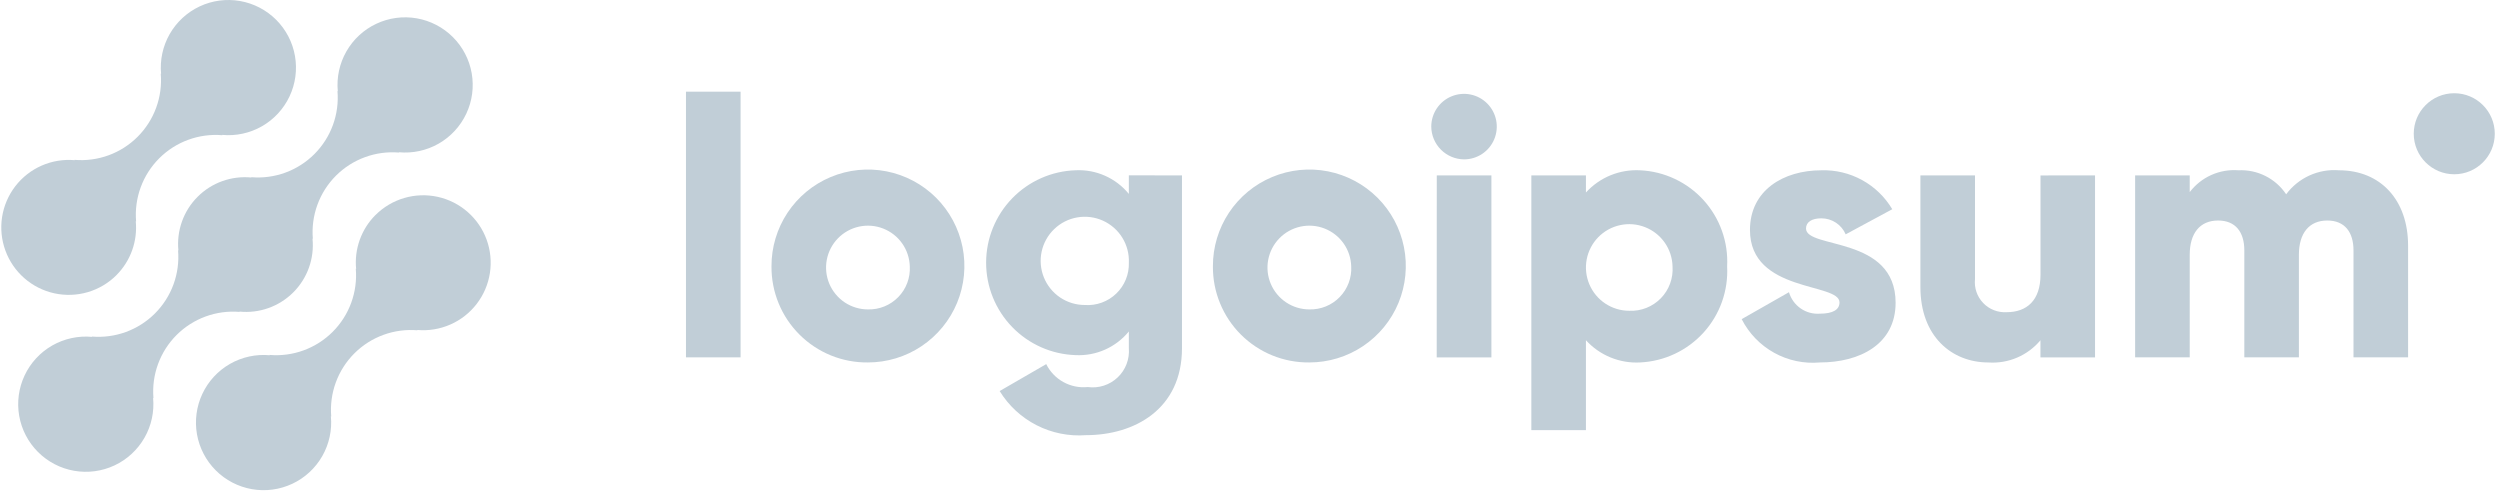 <svg width="136" height="27" viewBox="0 0 136 27" fill="none" xmlns="http://www.w3.org/2000/svg">
<path d="M20.419 11.703C20.04 12.084 19.75 12.544 19.569 13.05C19.388 13.557 19.321 14.097 19.373 14.632L19.355 14.614C19.408 15.244 19.323 15.877 19.106 16.471C18.889 17.065 18.545 17.604 18.098 18.051C17.651 18.498 17.112 18.842 16.518 19.059C15.925 19.276 15.291 19.361 14.661 19.308L14.679 19.326C13.926 19.256 13.169 19.42 12.512 19.795C11.855 20.171 11.33 20.74 11.009 21.425C10.687 22.11 10.585 22.878 10.715 23.623C10.846 24.368 11.203 25.055 11.739 25.59C12.274 26.125 12.961 26.481 13.707 26.611C14.452 26.741 15.219 26.638 15.904 26.316C16.589 25.994 17.157 25.468 17.532 24.811C17.907 24.154 18.071 23.397 18 22.644L18.019 22.662C17.966 22.032 18.051 21.398 18.268 20.804C18.485 20.211 18.829 19.672 19.276 19.225C19.723 18.778 20.262 18.434 20.856 18.217C21.449 18 22.083 17.915 22.713 17.968L22.694 17.95C23.309 18.005 23.929 17.904 24.495 17.656C25.061 17.409 25.555 17.022 25.932 16.532C26.309 16.043 26.556 15.466 26.651 14.855C26.745 14.244 26.684 13.62 26.473 13.039C26.262 12.458 25.907 11.94 25.442 11.533C24.978 11.126 24.418 10.842 23.814 10.709C23.211 10.576 22.584 10.597 21.991 10.771C21.398 10.944 20.858 11.265 20.422 11.703H20.419Z" fill="#C1CED7"/>
<path d="M13.042 16.968L13.023 16.95C13.559 17.004 14.099 16.939 14.606 16.758C15.113 16.577 15.573 16.286 15.954 15.906C16.334 15.526 16.626 15.066 16.807 14.559C16.988 14.052 17.054 13.512 17 12.976L17.019 12.994C16.966 12.364 17.051 11.731 17.268 11.137C17.485 10.543 17.829 10.004 18.276 9.557C18.723 9.11 19.262 8.766 19.856 8.549C20.45 8.332 21.083 8.247 21.713 8.3L21.694 8.282C22.448 8.353 23.205 8.19 23.862 7.814C24.519 7.439 25.044 6.87 25.366 6.185C25.689 5.501 25.791 4.733 25.661 3.987C25.531 3.242 25.174 2.555 24.639 2.02C24.104 1.485 23.416 1.127 22.671 0.997C21.925 0.867 21.158 0.97 20.473 1.292C19.788 1.614 19.219 2.139 18.844 2.797C18.469 3.454 18.305 4.211 18.376 4.964L18.358 4.945C18.412 5.575 18.327 6.209 18.11 6.803C17.893 7.397 17.549 7.936 17.102 8.383C16.655 8.83 16.116 9.174 15.522 9.391C14.928 9.608 14.294 9.693 13.664 9.639L13.682 9.658C13.147 9.604 12.606 9.67 12.099 9.851C11.593 10.031 11.132 10.322 10.752 10.703C10.371 11.083 10.08 11.543 9.899 12.05C9.718 12.556 9.652 13.097 9.705 13.632L9.687 13.614C9.74 14.244 9.655 14.878 9.438 15.472C9.221 16.065 8.877 16.604 8.43 17.051C7.983 17.498 7.444 17.842 6.85 18.059C6.257 18.276 5.623 18.361 4.993 18.308L5.011 18.326C4.258 18.256 3.501 18.419 2.843 18.794C2.186 19.169 1.661 19.738 1.339 20.423C1.017 21.108 0.914 21.876 1.044 22.621C1.174 23.367 1.531 24.054 2.067 24.589C2.602 25.124 3.289 25.481 4.034 25.611C4.78 25.741 5.547 25.639 6.232 25.317C6.917 24.995 7.486 24.469 7.861 23.812C8.237 23.155 8.4 22.398 8.329 21.644L8.348 21.662C8.295 21.032 8.38 20.399 8.597 19.805C8.814 19.211 9.158 18.672 9.605 18.225C10.052 17.778 10.591 17.434 11.185 17.217C11.778 17 12.412 16.915 13.042 16.968Z" fill="#C1CED7"/>
<path d="M6.34 14.961C6.719 14.58 7.009 14.12 7.19 13.613C7.371 13.107 7.437 12.567 7.385 12.032L7.404 12.05C7.351 11.42 7.436 10.786 7.653 10.192C7.87 9.598 8.215 9.059 8.662 8.612C9.109 8.165 9.648 7.821 10.242 7.604C10.836 7.387 11.47 7.302 12.1 7.356L12.081 7.338C12.834 7.409 13.591 7.245 14.248 6.87C14.905 6.495 15.43 5.926 15.752 5.241C16.074 4.557 16.177 3.789 16.046 3.044C15.916 2.299 15.559 1.612 15.024 1.077C14.489 0.542 13.802 0.185 13.057 0.055C12.312 -0.075 11.545 0.027 10.86 0.349C10.175 0.671 9.607 1.196 9.231 1.853C8.856 2.51 8.693 3.267 8.763 4.02L8.745 4.002C8.798 4.632 8.713 5.266 8.496 5.859C8.279 6.453 7.935 6.992 7.488 7.439C7.041 7.886 6.502 8.23 5.909 8.447C5.315 8.664 4.681 8.749 4.051 8.696L4.069 8.714C3.454 8.659 2.834 8.76 2.268 9.008C1.702 9.256 1.208 9.642 0.831 10.132C0.455 10.622 0.208 11.199 0.113 11.81C0.019 12.42 0.08 13.045 0.292 13.626C0.503 14.206 0.857 14.724 1.322 15.131C1.787 15.539 2.347 15.822 2.95 15.955C3.553 16.088 4.181 16.067 4.774 15.893C5.367 15.719 5.906 15.399 6.342 14.961H6.34Z" fill="#C1CED7"/>
<path d="M37.317 4.987H40.287V19.44H37.317V4.987Z" fill="#C1CED7"/>
<path d="M41.969 14.491C41.965 13.453 42.269 12.436 42.843 11.57C43.417 10.705 44.235 10.029 45.193 9.629C46.152 9.228 47.207 9.121 48.227 9.321C49.246 9.522 50.183 10.02 50.919 10.752C51.654 11.485 52.156 12.42 52.361 13.439C52.565 14.457 52.462 15.513 52.066 16.473C51.669 17.433 50.996 18.254 50.133 18.831C49.27 19.409 48.255 19.717 47.216 19.717C46.526 19.725 45.842 19.595 45.204 19.336C44.565 19.076 43.984 18.692 43.496 18.205C43.007 17.719 42.62 17.14 42.358 16.502C42.096 15.864 41.964 15.181 41.969 14.491ZM49.493 14.491C49.48 14.043 49.336 13.609 49.079 13.243C48.821 12.877 48.461 12.595 48.044 12.432C47.626 12.269 47.17 12.233 46.733 12.328C46.295 12.423 45.895 12.645 45.583 12.966C45.271 13.287 45.06 13.693 44.977 14.133C44.894 14.573 44.943 15.028 45.117 15.441C45.292 15.853 45.584 16.205 45.957 16.453C46.33 16.7 46.768 16.832 47.216 16.832C47.523 16.84 47.828 16.785 48.112 16.669C48.396 16.554 48.653 16.38 48.867 16.16C49.081 15.941 49.247 15.679 49.355 15.391C49.463 15.104 49.51 14.797 49.493 14.491Z" fill="#C1CED7"/>
<path d="M64.3 9.541V18.941C64.3 22.267 61.706 23.673 59.073 23.673C58.146 23.742 57.218 23.555 56.39 23.132C55.562 22.708 54.867 22.065 54.381 21.273L56.915 19.808C57.119 20.221 57.445 20.561 57.848 20.784C58.252 21.007 58.714 21.102 59.172 21.055C59.465 21.095 59.763 21.07 60.045 20.979C60.327 20.889 60.584 20.736 60.799 20.533C61.014 20.33 61.18 20.081 61.286 19.804C61.391 19.528 61.433 19.232 61.409 18.937V18.032C61.061 18.457 60.618 18.795 60.116 19.019C59.614 19.242 59.067 19.345 58.518 19.319C57.212 19.278 55.973 18.73 55.063 17.791C54.154 16.853 53.645 15.597 53.645 14.29C53.645 12.983 54.154 11.728 55.063 10.789C55.973 9.851 57.212 9.303 58.518 9.262C59.067 9.236 59.614 9.338 60.116 9.562C60.618 9.785 61.061 10.123 61.409 10.549V9.539L64.3 9.541ZM61.41 14.292C61.43 13.813 61.306 13.339 61.055 12.932C60.803 12.524 60.435 12.201 59.999 12.004C59.562 11.807 59.076 11.745 58.604 11.827C58.132 11.908 57.695 12.129 57.35 12.461C57.004 12.793 56.766 13.22 56.665 13.689C56.565 14.157 56.607 14.645 56.786 15.089C56.965 15.533 57.273 15.914 57.67 16.182C58.068 16.45 58.536 16.592 59.015 16.592C59.327 16.614 59.64 16.57 59.934 16.463C60.228 16.357 60.497 16.189 60.722 15.973C60.948 15.756 61.126 15.495 61.244 15.205C61.363 14.916 61.419 14.604 61.41 14.292Z" fill="#C1CED7"/>
<path d="M65.982 14.491C65.978 13.453 66.282 12.436 66.856 11.57C67.43 10.705 68.248 10.029 69.207 9.629C70.165 9.228 71.221 9.121 72.24 9.321C73.259 9.522 74.196 10.02 74.932 10.752C75.668 11.485 76.169 12.42 76.374 13.439C76.578 14.457 76.475 15.513 76.079 16.473C75.682 17.433 75.01 18.254 74.146 18.831C73.283 19.409 72.268 19.717 71.229 19.717C70.54 19.725 69.856 19.595 69.217 19.336C68.578 19.076 67.997 18.692 67.509 18.205C67.02 17.719 66.634 17.14 66.372 16.502C66.109 15.864 65.977 15.181 65.982 14.491ZM73.506 14.491C73.494 14.043 73.35 13.609 73.092 13.243C72.834 12.877 72.474 12.595 72.057 12.432C71.64 12.269 71.184 12.233 70.746 12.328C70.308 12.423 69.908 12.645 69.596 12.966C69.284 13.287 69.073 13.693 68.99 14.133C68.907 14.573 68.956 15.028 69.13 15.441C69.305 15.853 69.597 16.205 69.97 16.453C70.343 16.7 70.781 16.832 71.229 16.832C71.536 16.84 71.841 16.785 72.125 16.669C72.409 16.554 72.667 16.38 72.88 16.16C73.094 15.941 73.26 15.679 73.368 15.391C73.476 15.104 73.523 14.797 73.506 14.491Z" fill="#C1CED7"/>
<path d="M77.861 6.888C77.861 6.536 77.965 6.191 78.161 5.898C78.357 5.605 78.635 5.376 78.961 5.242C79.287 5.107 79.645 5.071 79.99 5.14C80.336 5.209 80.654 5.379 80.903 5.628C81.152 5.877 81.322 6.195 81.391 6.54C81.459 6.886 81.424 7.244 81.289 7.57C81.154 7.896 80.926 8.174 80.633 8.37C80.34 8.565 79.995 8.67 79.643 8.67C79.172 8.665 78.721 8.476 78.388 8.143C78.055 7.81 77.865 7.359 77.861 6.888ZM78.161 9.541H81.132V19.441H78.157L78.161 9.541Z" fill="#C1CED7"/>
<path d="M93.956 14.491C93.99 15.145 93.895 15.8 93.676 16.417C93.456 17.034 93.117 17.602 92.677 18.088C92.237 18.573 91.706 18.967 91.113 19.247C90.521 19.526 89.879 19.686 89.224 19.717C88.674 19.747 88.124 19.654 87.614 19.445C87.103 19.236 86.646 18.916 86.275 18.509V23.4H83.305V9.541H86.275V10.471C86.647 10.064 87.104 9.744 87.614 9.535C88.124 9.327 88.674 9.234 89.224 9.264C89.879 9.294 90.521 9.454 91.114 9.734C91.706 10.013 92.238 10.407 92.678 10.893C93.117 11.379 93.457 11.947 93.676 12.564C93.896 13.182 93.991 13.836 93.956 14.491ZM90.986 14.491C90.975 14.027 90.827 13.578 90.561 13.198C90.295 12.819 89.923 12.526 89.492 12.357C89.06 12.187 88.588 12.149 88.135 12.247C87.682 12.344 87.268 12.573 86.944 12.905C86.621 13.237 86.402 13.657 86.316 14.112C86.23 14.568 86.28 15.038 86.46 15.465C86.64 15.892 86.942 16.257 87.328 16.513C87.715 16.769 88.168 16.906 88.631 16.906C88.949 16.92 89.267 16.867 89.563 16.75C89.859 16.632 90.127 16.454 90.35 16.226C90.572 15.998 90.744 15.725 90.853 15.426C90.963 15.127 91.008 14.809 90.986 14.491Z" fill="#C1CED7"/>
<path d="M103.121 16.47C103.121 18.747 101.142 19.717 99.004 19.717C98.14 19.795 97.273 19.613 96.514 19.192C95.755 18.772 95.14 18.134 94.747 17.361L97.32 15.896C97.424 16.253 97.648 16.564 97.954 16.777C98.259 16.99 98.629 17.091 99 17.064C99.712 17.064 100.069 16.846 100.069 16.451C100.069 15.361 95.198 15.936 95.198 12.511C95.198 10.352 97.02 9.264 99.079 9.264C99.853 9.239 100.619 9.423 101.298 9.795C101.977 10.168 102.544 10.716 102.939 11.382L100.405 12.748C100.294 12.489 100.109 12.268 99.873 12.113C99.637 11.958 99.361 11.876 99.079 11.877C98.564 11.877 98.247 12.077 98.247 12.431C98.251 13.56 103.121 12.807 103.121 16.47Z" fill="#C1CED7"/>
<path d="M113.97 9.541V19.441H111V18.51C110.657 18.921 110.222 19.244 109.73 19.454C109.238 19.665 108.704 19.755 108.17 19.718C106.17 19.718 104.47 18.293 104.47 15.618V9.541H107.44V15.183C107.415 15.419 107.442 15.657 107.519 15.882C107.595 16.106 107.72 16.311 107.884 16.482C108.048 16.654 108.247 16.787 108.468 16.873C108.688 16.96 108.925 16.997 109.162 16.983C110.251 16.983 111.003 16.35 111.003 14.944V9.544L113.97 9.541Z" fill="#C1CED7"/>
<path d="M131 13.362V19.44H128.03V13.619C128.03 12.629 127.555 11.996 126.605 11.996C125.615 11.996 125.06 12.689 125.06 13.857V19.44H122.091V13.619C122.091 12.629 121.616 11.996 120.665 11.996C119.675 11.996 119.121 12.689 119.121 13.857V19.44H116.151V9.54H119.121V10.45C119.429 10.047 119.833 9.726 120.296 9.519C120.76 9.312 121.268 9.224 121.774 9.263C122.282 9.238 122.788 9.346 123.243 9.575C123.697 9.803 124.084 10.146 124.367 10.569C124.696 10.127 125.132 9.775 125.634 9.546C126.136 9.318 126.688 9.22 127.238 9.263C129.511 9.264 131 10.887 131 13.362Z" fill="#C1CED7"/>
<path d="M133.512 9.48C134.729 9.48 135.716 8.493 135.716 7.276C135.716 6.059 134.729 5.072 133.512 5.072C132.295 5.072 131.308 6.059 131.308 7.276C131.308 8.493 132.295 9.48 133.512 9.48Z" fill="#C1CED7"/>
</svg>
